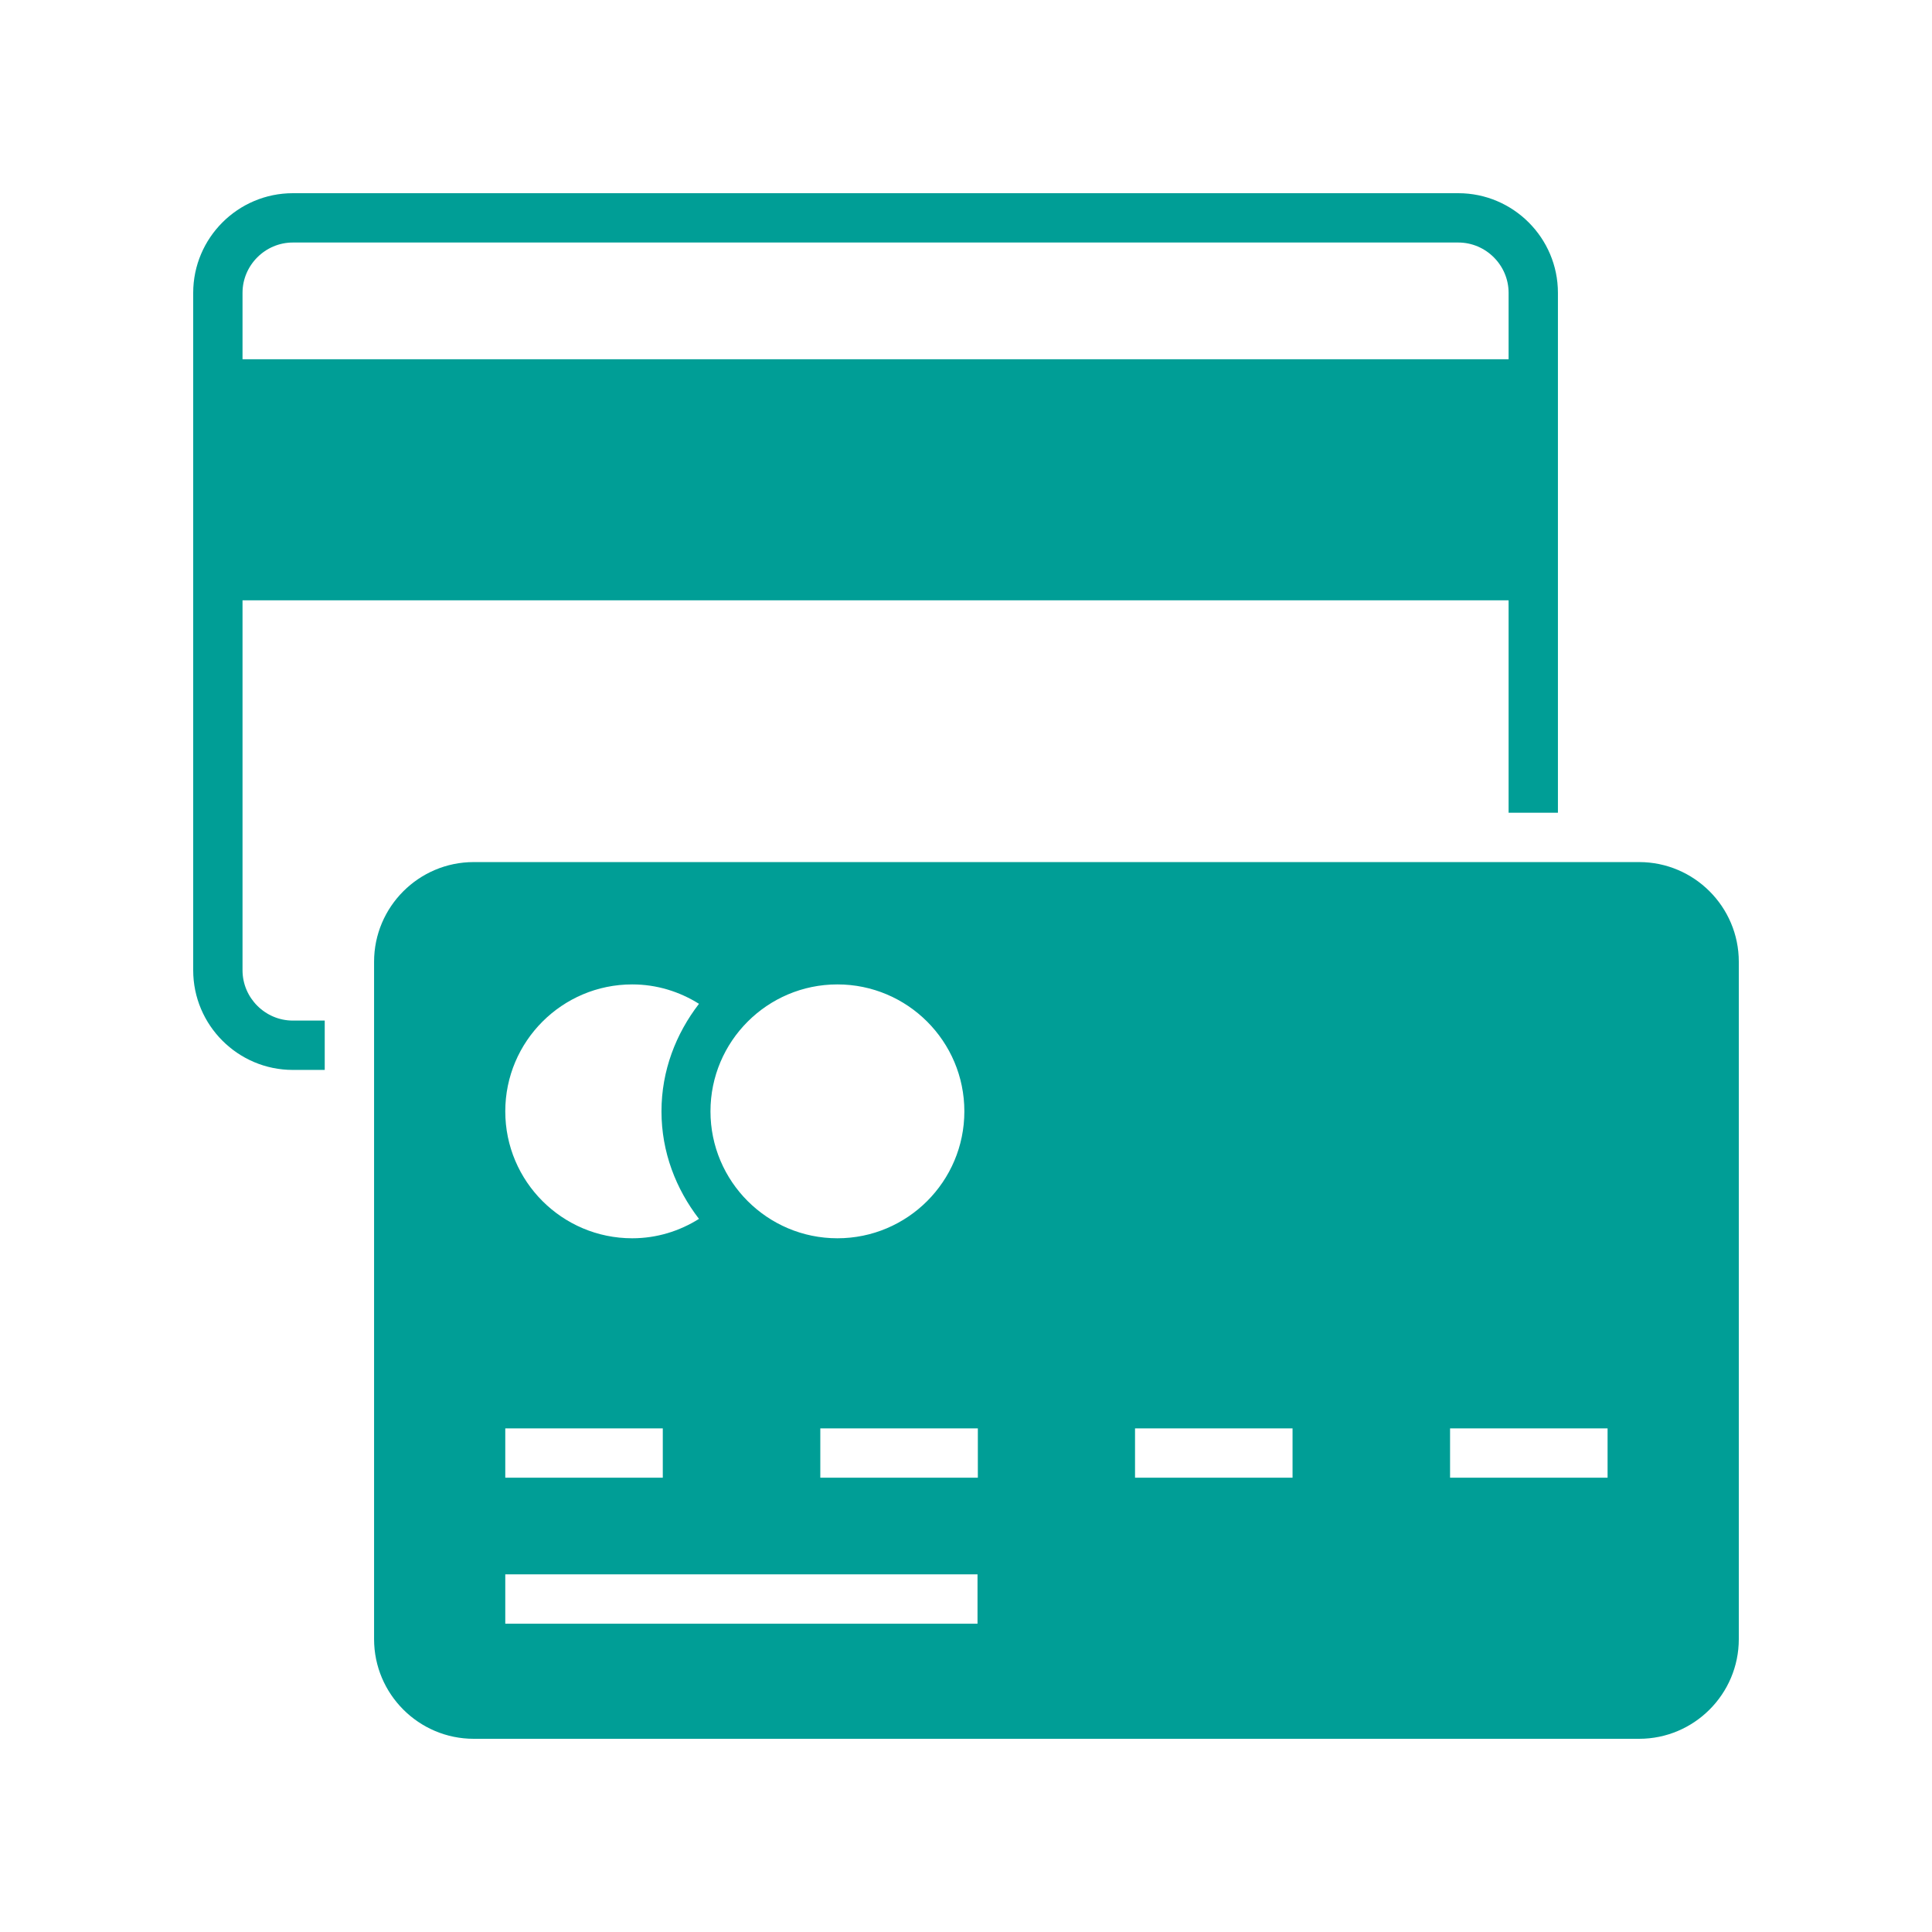 <svg width="100" height="100" viewBox="0 0 100 100" fill="none" xmlns="http://www.w3.org/2000/svg">
<g id="money 1">
<g id="Group">
<path id="Vector" d="M16.808 52.825H15.157C13.728 52.825 12.553 51.651 12.553 50.221V31.072H78.085V42.068H80.638V15.157C80.638 12.315 78.323 10 75.481 10H15.157C12.315 10 10 12.315 10 15.157V50.221C10 53.064 12.315 55.379 15.157 55.379H16.808V52.825ZM12.553 15.157C12.553 13.728 13.728 12.553 15.157 12.553H75.481C76.91 12.553 78.085 13.728 78.085 15.157V18.596H12.553V15.157Z" fill="#009E96"/>
<path id="Vector_2" d="M84.842 44.621H24.519C21.677 44.621 19.362 46.936 19.362 49.779V84.842C19.362 87.685 21.677 90 24.519 90H84.842C87.685 90 90 87.685 90 84.842V49.779C90 46.936 87.685 44.621 84.842 44.621ZM43.344 50.953C46.97 50.953 49.915 53.898 49.915 57.523C49.915 61.149 46.97 64.093 43.344 64.093C39.719 64.093 36.774 61.149 36.774 57.523C36.774 53.898 39.719 50.953 43.344 50.953ZM32.723 50.953C34 50.953 35.174 51.328 36.179 51.957C34.987 53.506 34.238 55.413 34.238 57.523C34.238 59.634 34.987 61.54 36.179 63.089C35.174 63.719 34 64.093 32.723 64.093C29.098 64.093 26.153 61.149 26.153 57.523C26.153 53.898 29.098 50.953 32.723 50.953ZM26.153 73.932H34.306V76.485H26.153V73.932ZM50.613 84.042H26.153V81.489H50.596V84.042H50.613ZM50.613 76.485H42.459V73.932H50.613V76.485ZM66.902 76.485H58.749V73.932H66.902V76.485ZM83.208 76.485H75.055V73.932H83.208V76.485Z" fill="#009E96"/>
</g>
</g>
</svg>
